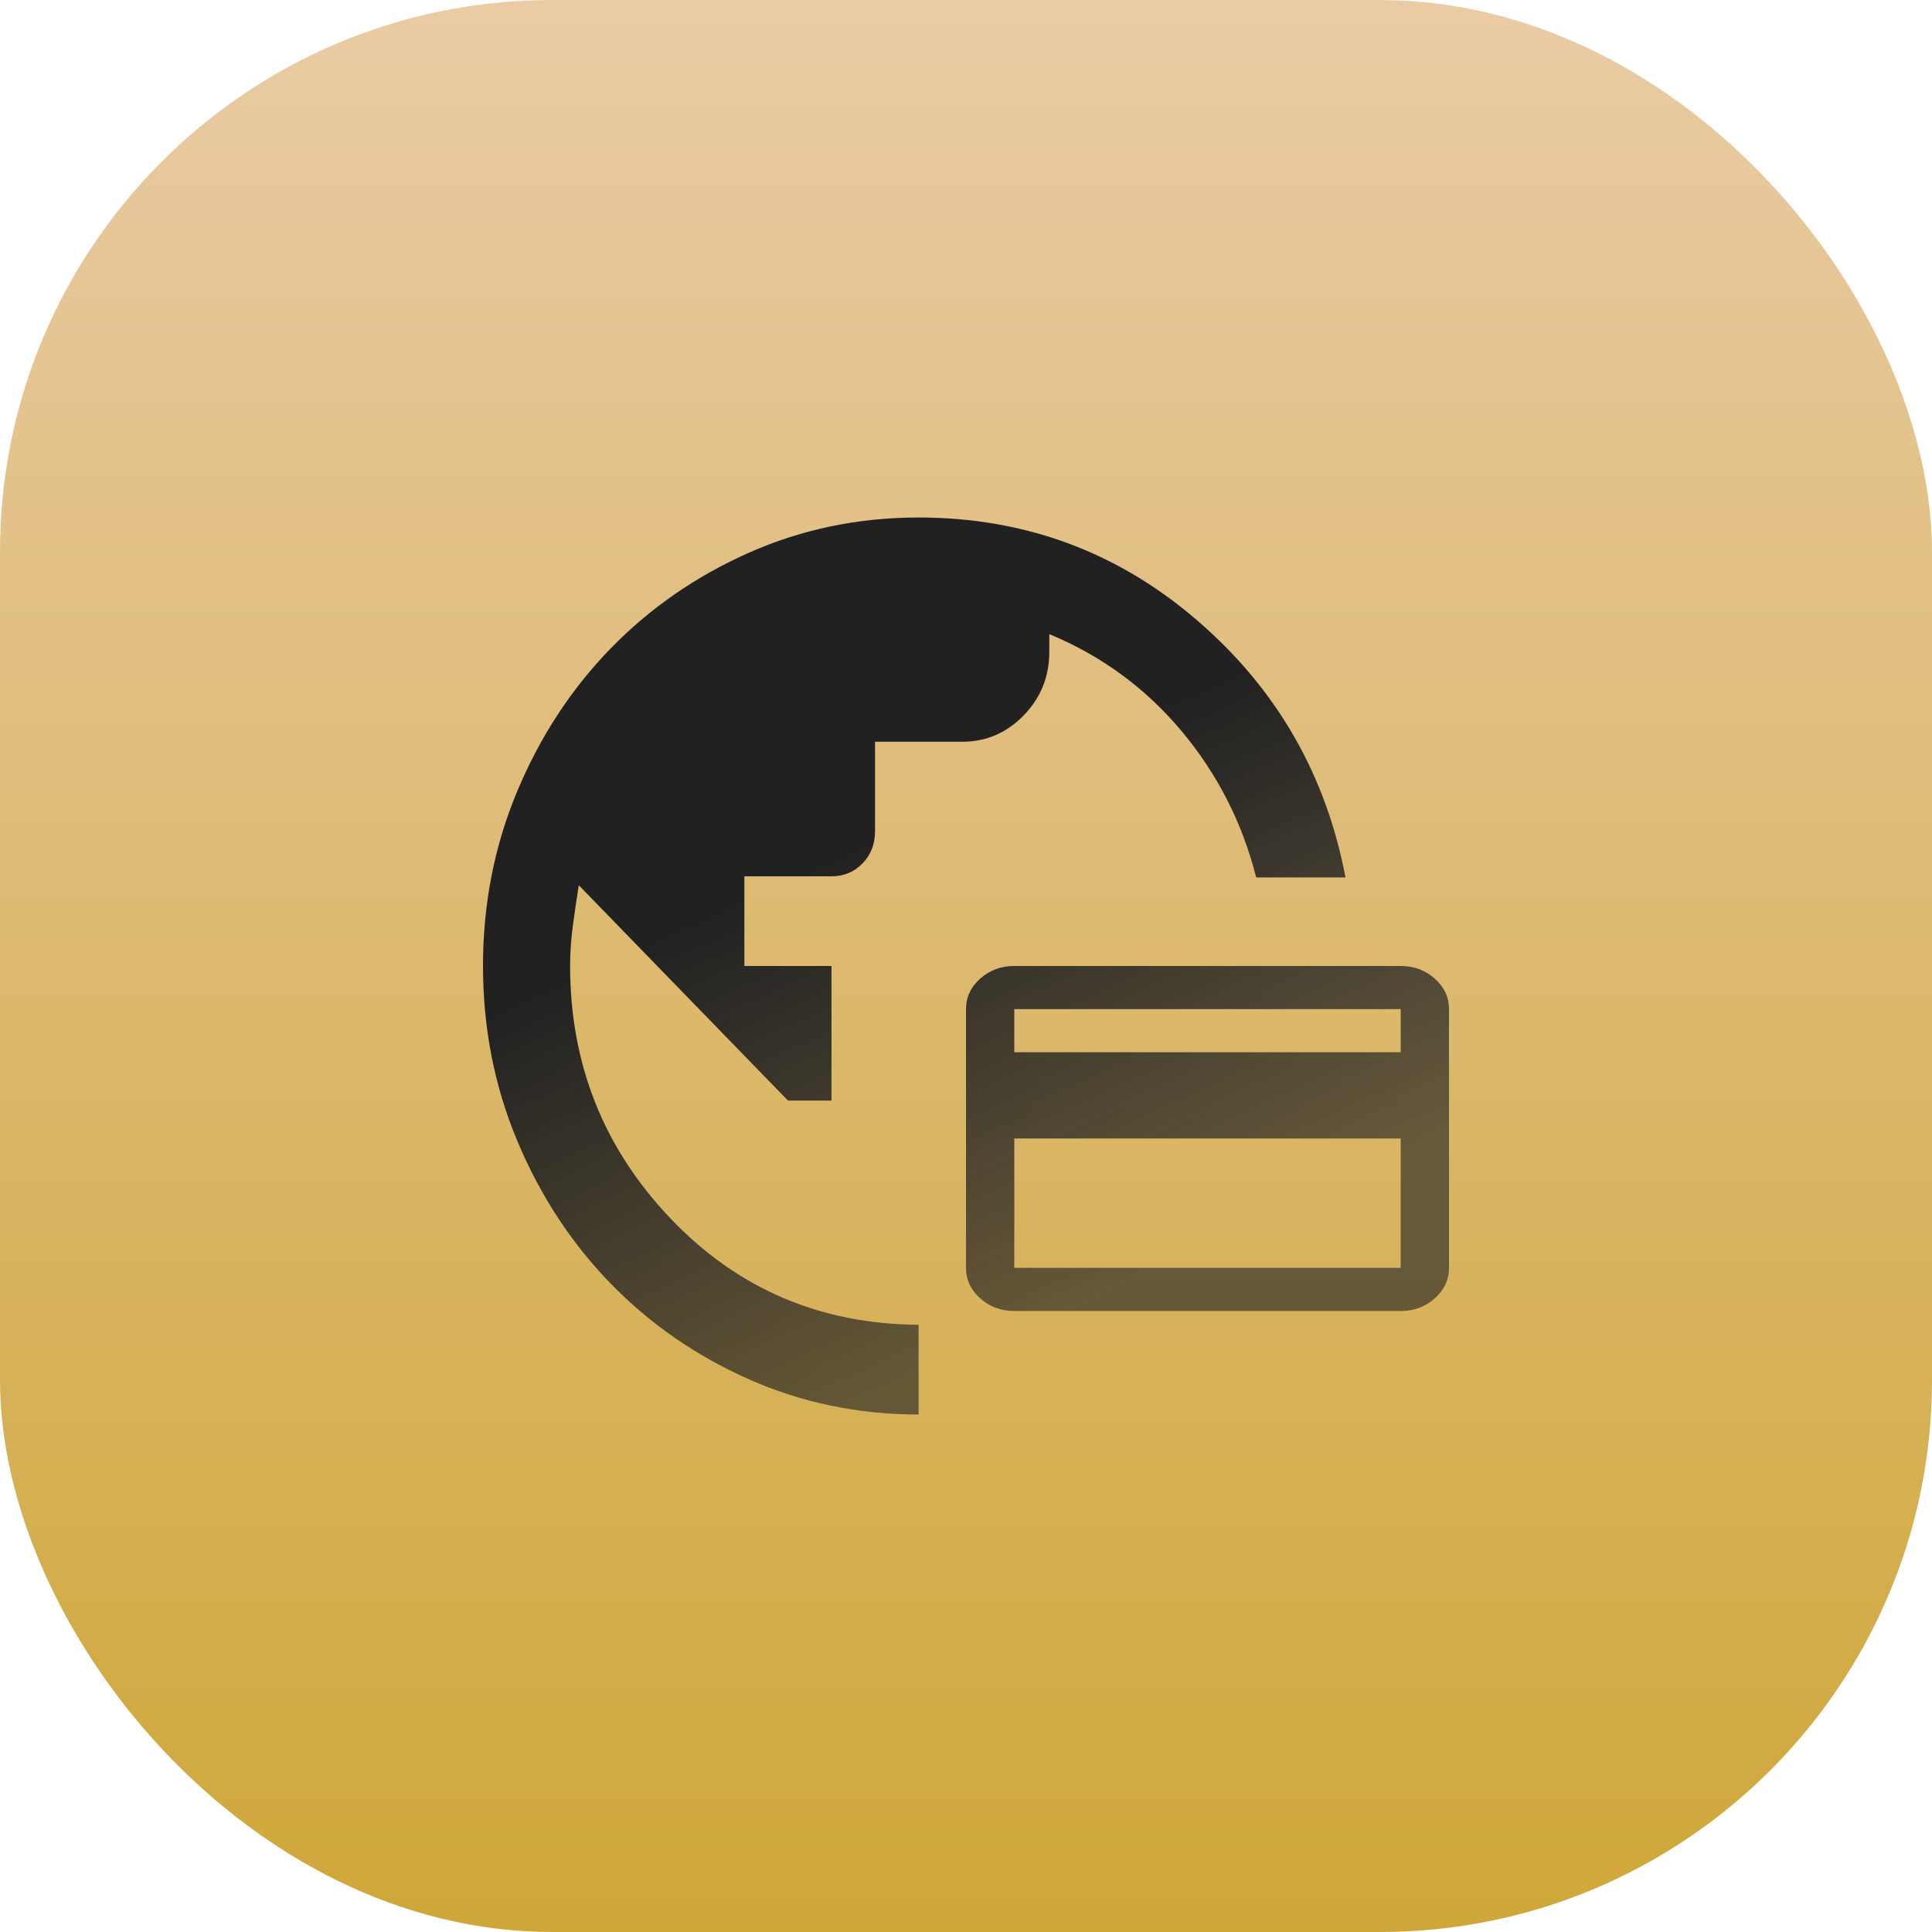<svg xmlns="http://www.w3.org/2000/svg" width="56" height="56" viewBox="0 0 56 56" fill="none"><rect width="56" height="56" rx="16" fill="url(#paint0_linear_1370_267)"></rect><path d="M26.626 15C29.698 15 32.387 15.991 34.691 17.974C36.996 19.956 38.432 22.443 39 25.433H36.411C36.011 23.851 35.291 22.437 34.249 21.191C33.207 19.946 31.929 19.008 30.414 18.38V18.9C30.414 19.615 30.166 20.227 29.672 20.736C29.177 21.245 28.583 21.5 27.889 21.5H25.363V24.1C25.363 24.468 25.243 24.777 25.001 25.026C24.759 25.276 24.458 25.4 24.101 25.4H21.576V28H24.101V31.9H22.839L16.777 25.66C16.714 26.05 16.657 26.44 16.605 26.83C16.552 27.22 16.525 27.61 16.525 28C16.525 30.838 17.494 33.276 19.43 35.312C21.366 37.349 23.764 38.379 26.626 38.4V41C24.88 41 23.238 40.659 21.702 39.977C20.166 39.294 18.83 38.367 17.693 37.197C16.557 36.027 15.657 34.652 14.994 33.07C14.331 31.489 14 29.798 14 28C14 26.202 14.331 24.511 14.994 22.93C15.657 21.348 16.557 19.973 17.693 18.803C18.83 17.633 20.166 16.706 21.702 16.023C23.238 15.341 24.88 15 26.626 15ZM40.6 28C40.985 28 41.315 28.122 41.589 28.367C41.863 28.612 42 28.906 42 29.25V36.75C42 37.094 41.863 37.388 41.589 37.633C41.315 37.878 40.985 38 40.6 38H29.4C29.015 38 28.685 37.878 28.411 37.633C28.137 37.388 28 37.094 28 36.75V29.25C28 28.906 28.137 28.612 28.411 28.367C28.685 28.122 29.015 28 29.4 28H40.6ZM29.4 36.75H40.6V33H29.4V36.75ZM29.4 30.5H40.6V29.25H29.4V30.5Z" fill="url(#paint1_linear_1370_267)"></path><defs><linearGradient id="paint0_linear_1370_267" x1="28" y1="0" x2="28" y2="56" gradientUnits="userSpaceOnUse"><stop stop-color="#EACBA5"></stop><stop offset="1" stop-color="#CFA739"></stop></linearGradient><linearGradient id="paint1_linear_1370_267" x1="20.457" y1="26.59" x2="26.611" y2="40.054" gradientUnits="userSpaceOnUse"><stop stop-color="#212121"></stop><stop offset="1" stop-color="#212121" stop-opacity="0.62"></stop></linearGradient></defs></svg>